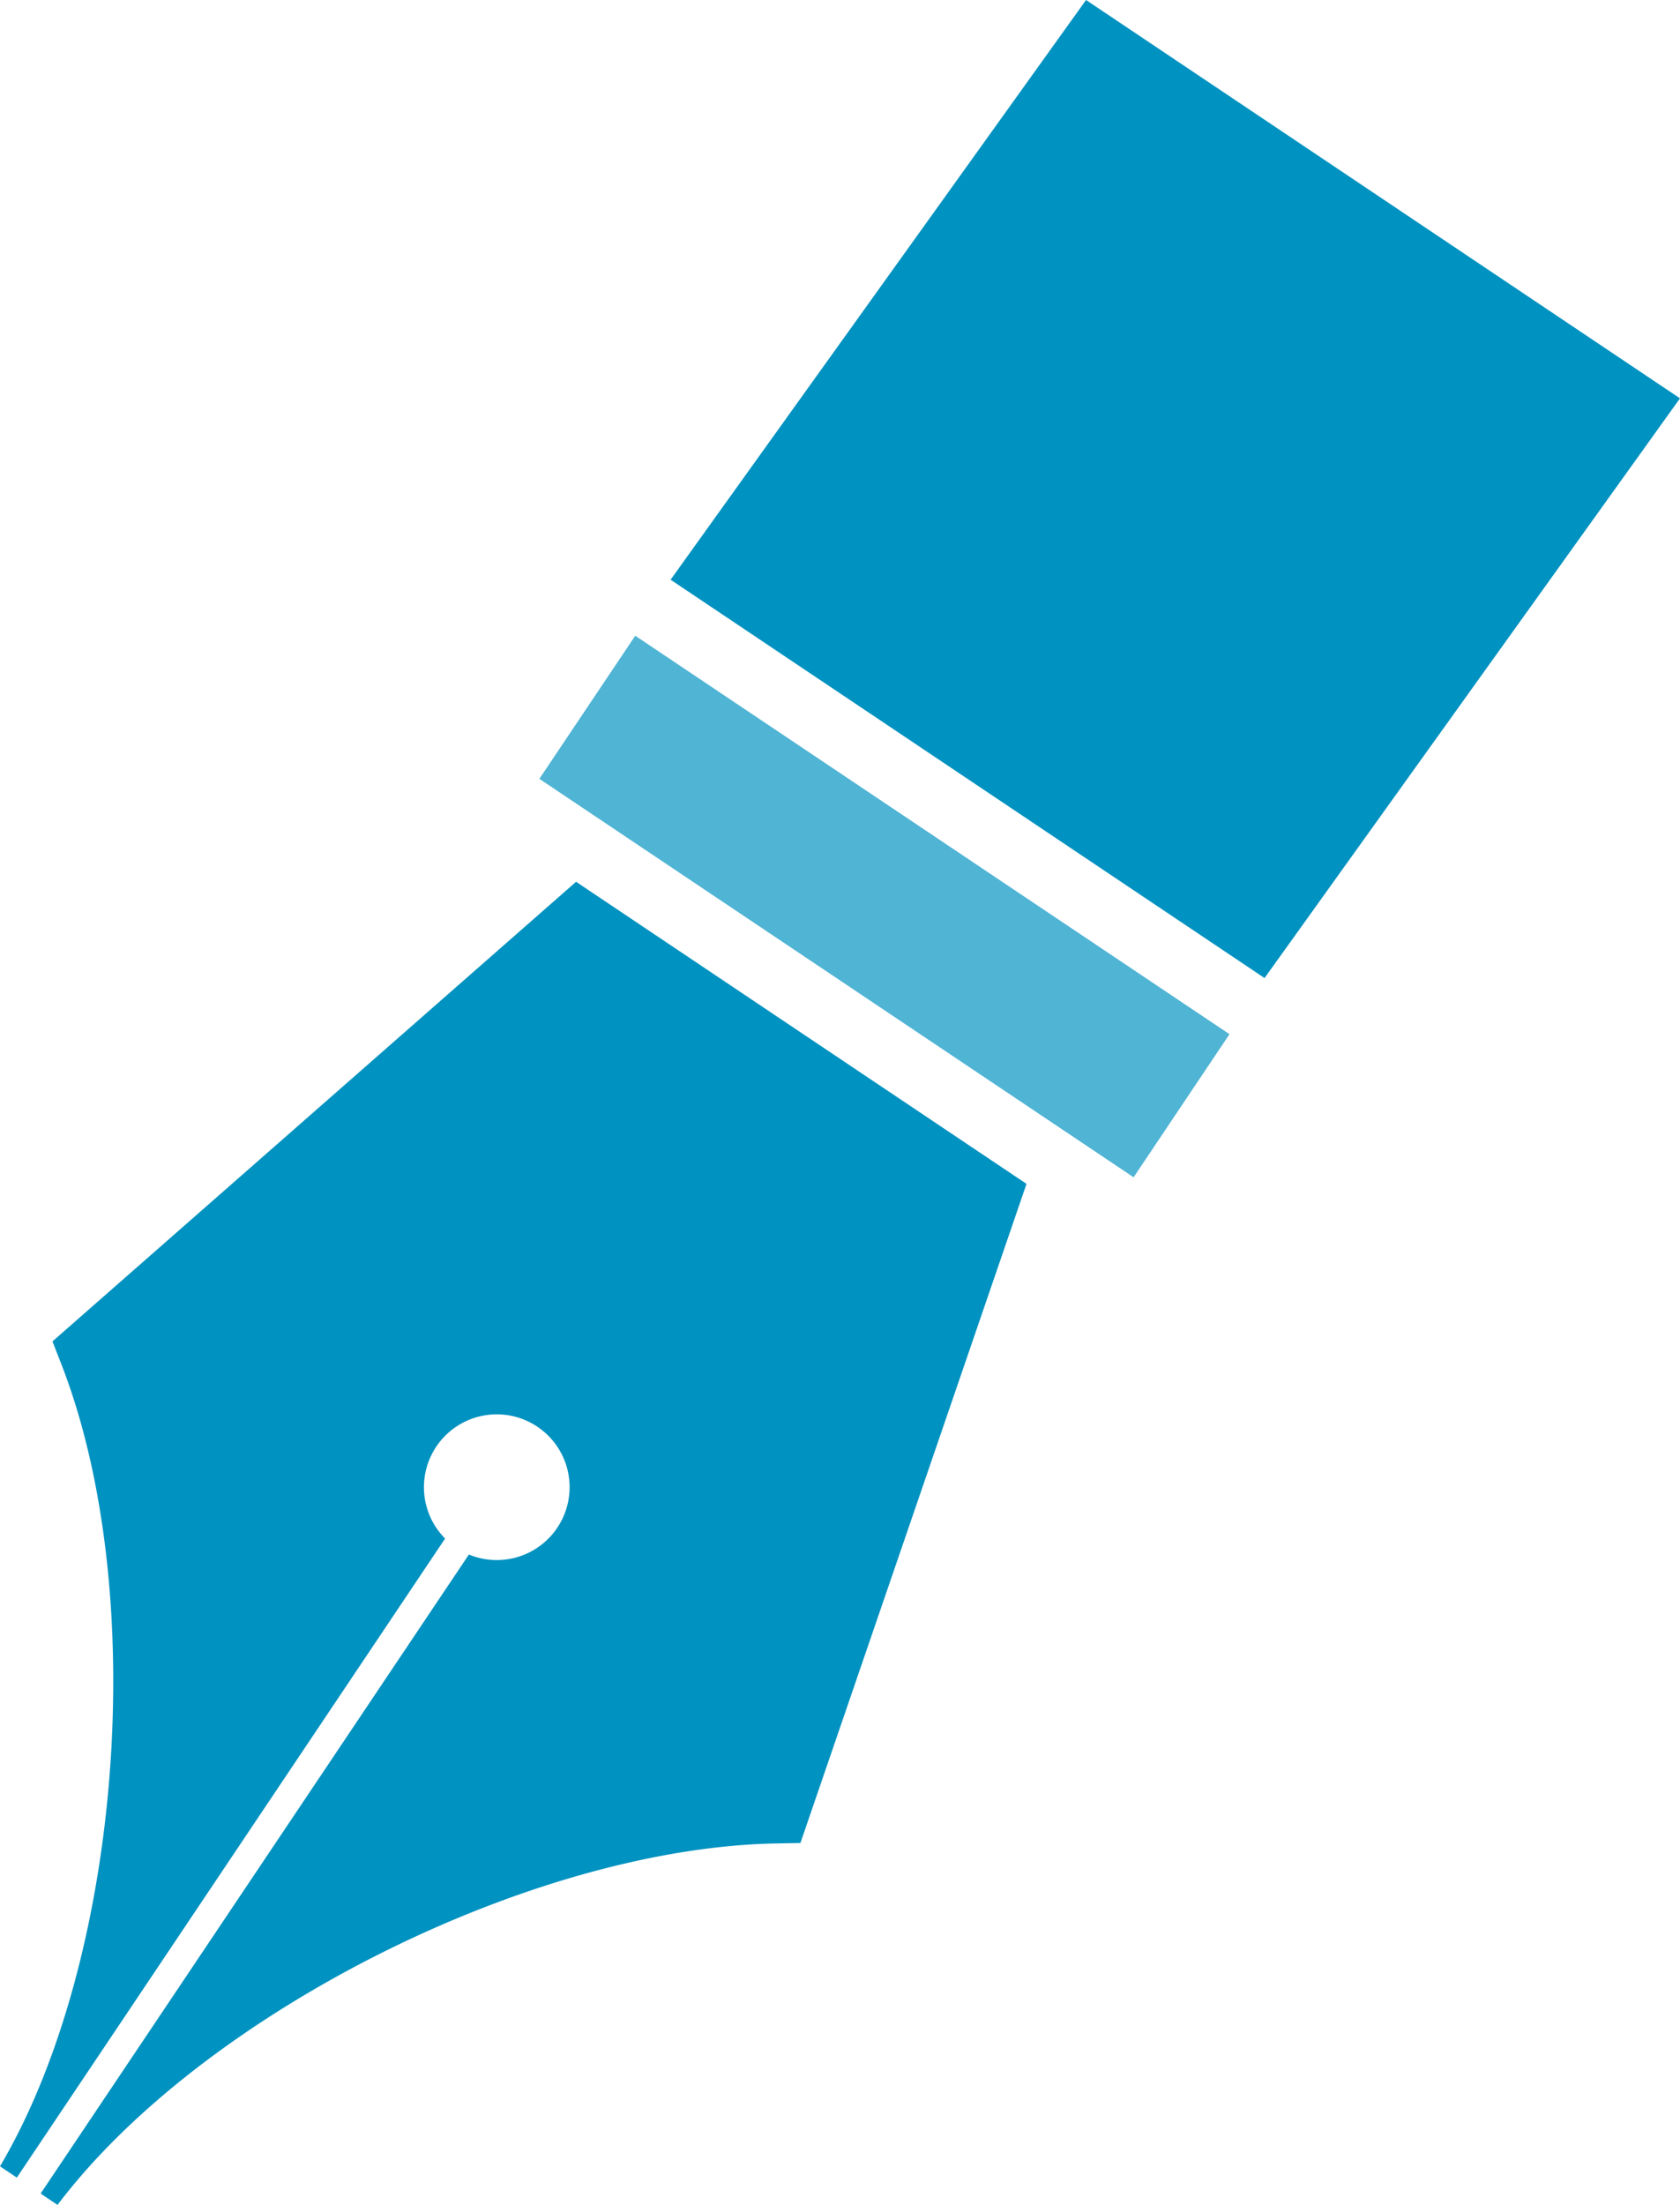 <svg xmlns="http://www.w3.org/2000/svg" width="94.757" height="124.316" viewBox="0 0 94.757 124.316">
  <g id="Group_47" data-name="Group 47" transform="translate(-4924.819 -2433.837)">
    <path id="Path_2633" data-name="Path 2633" d="M4928.276,2510.743c5.01,12.867,3.427,33.582-3.457,45.235l.95.636,24.155-36.031a4.108,4.108,0,1,1,1.342.9l-24.155,36.031.953.639c8.164-10.8,26.726-20.127,40.532-20.38l1.369-.025,12.752-37.163-25.406-17.032-29.533,25.914Z" fill="#0092c0"/>
    <rect id="Rectangle_52" data-name="Rectangle 52" width="40.332" height="9.709" transform="matrix(-0.831, -0.557, 0.557, -0.831, 4988.757, 2500.214)" fill="#50b4d4"/>
    <path id="Path_2634" data-name="Path 2634" d="M4986.075,2433.837l33.5,22.459-23.432,32.685-33.5-22.459Z" fill="#0092c0"/>
  </g>
</svg>
